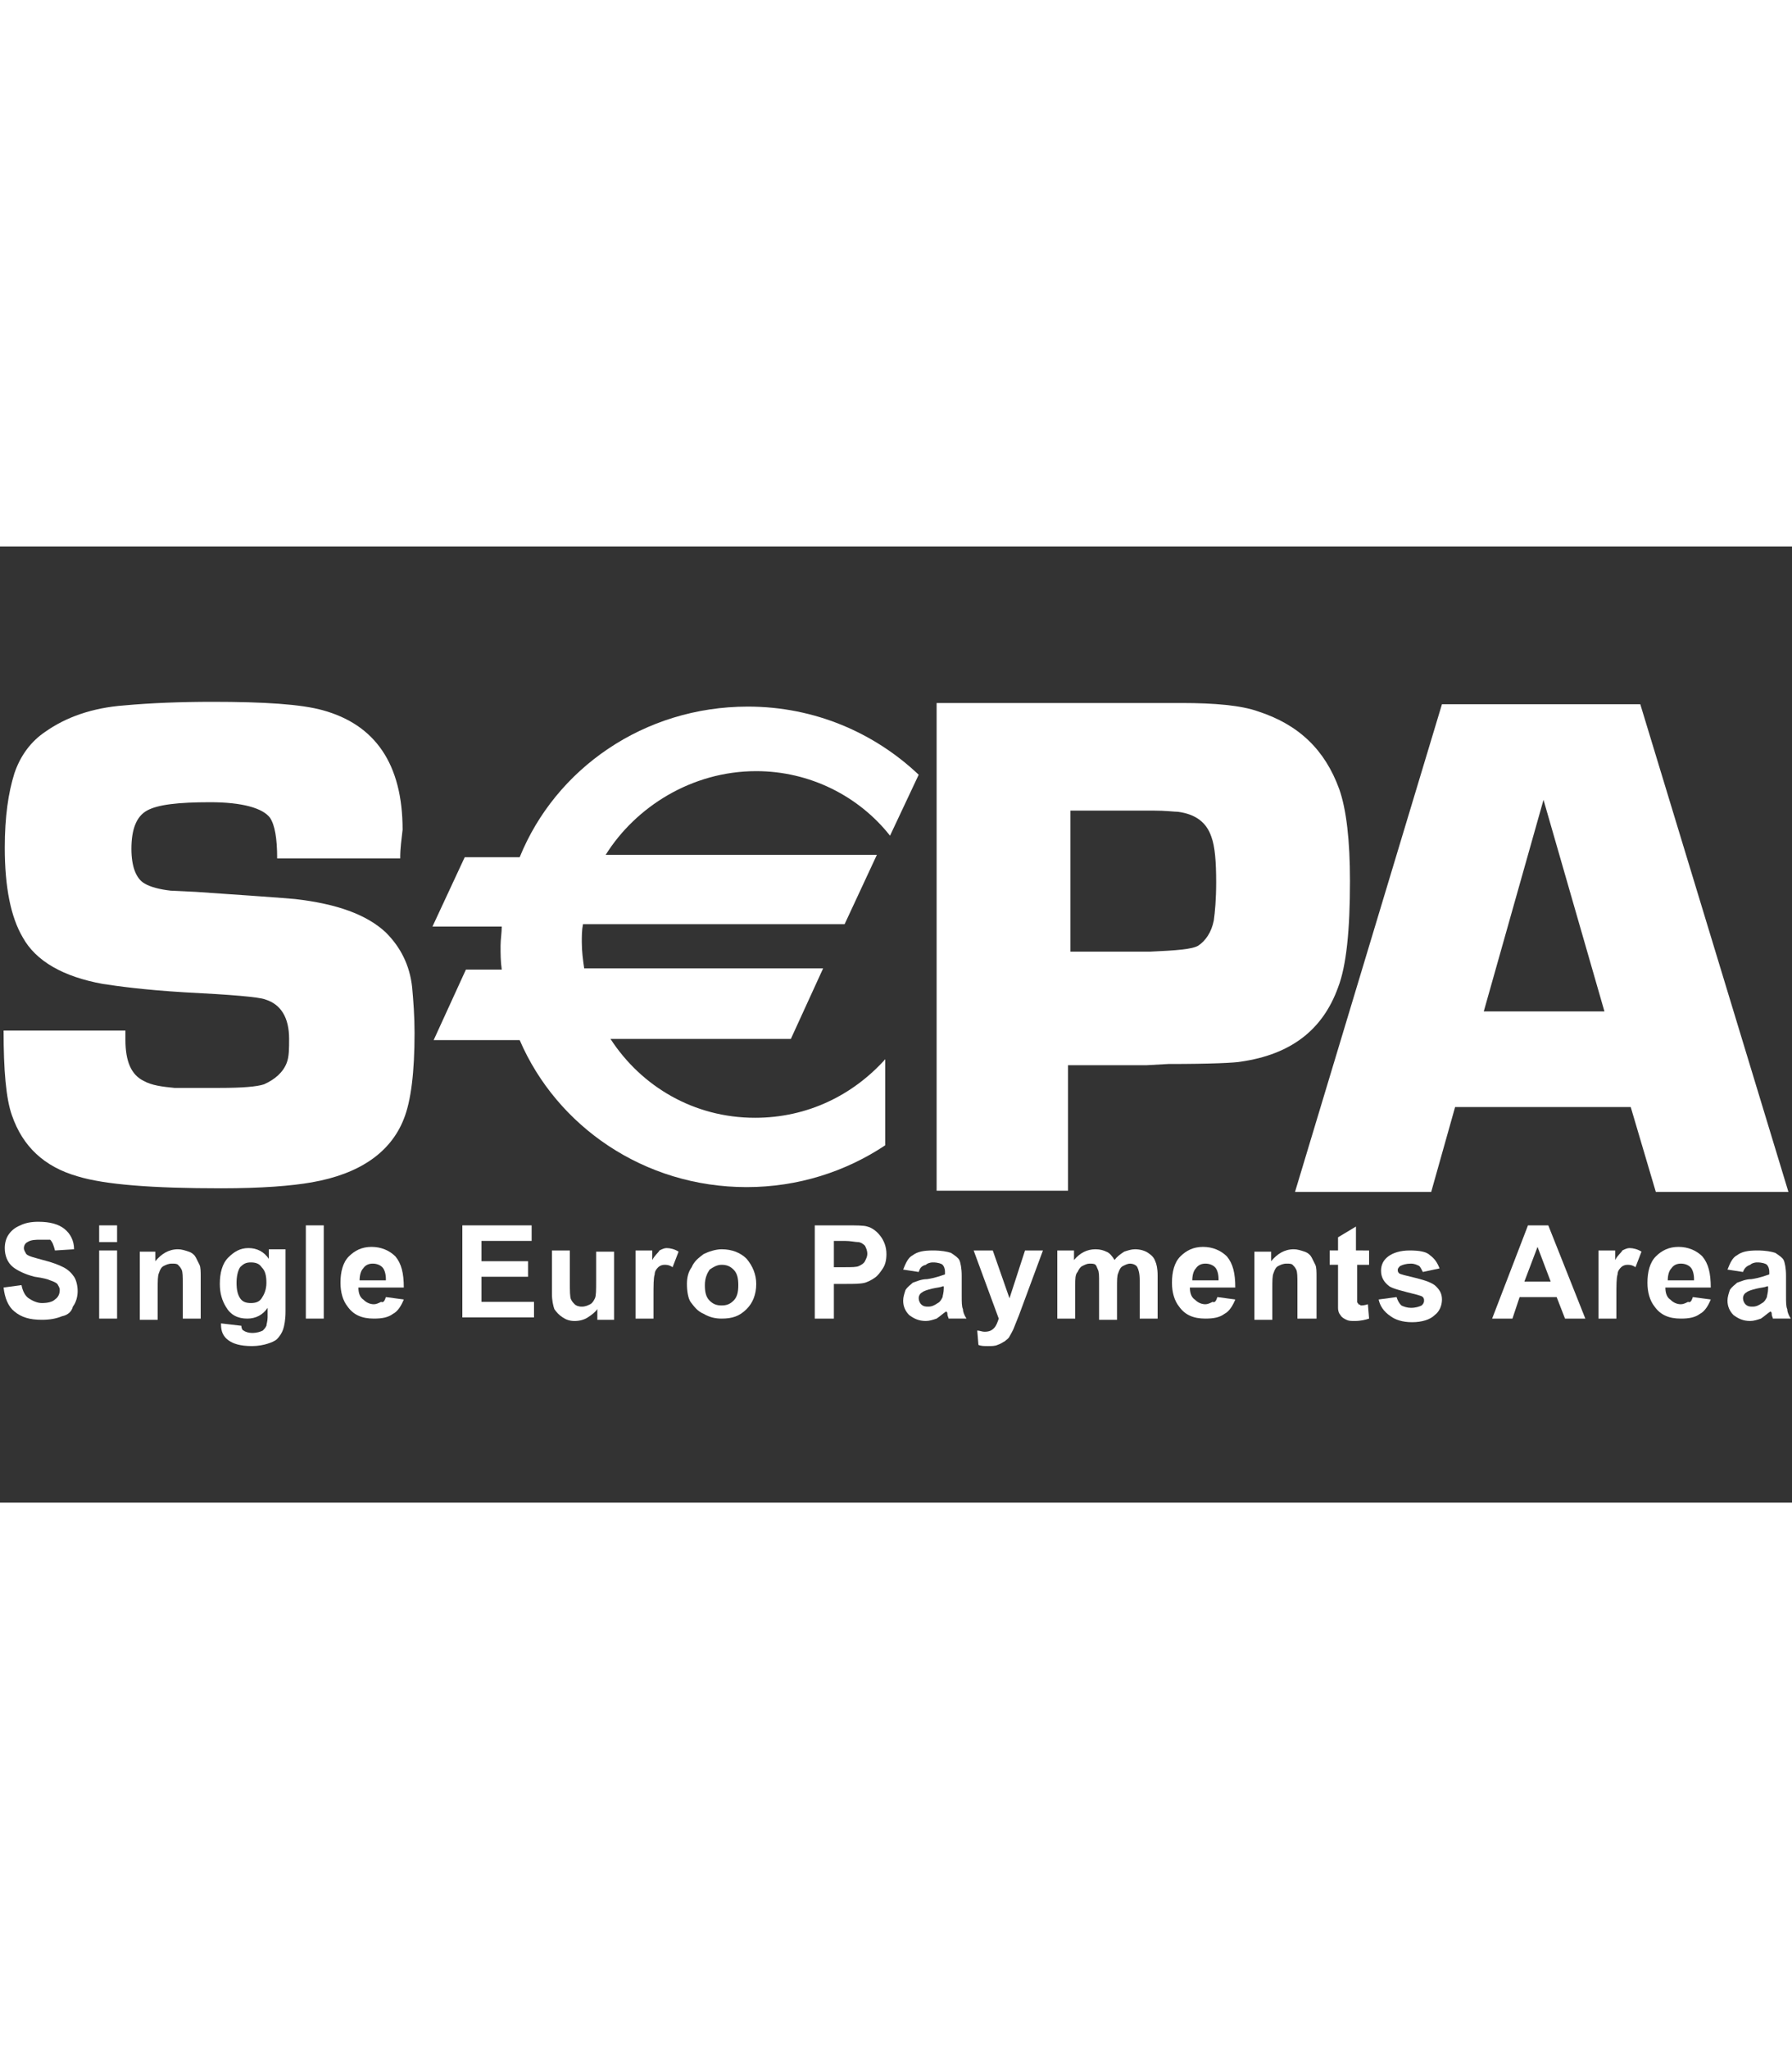 <?xml version="1.0" encoding="utf-8"?>
<!-- Generator: Adobe Illustrator 27.0.0, SVG Export Plug-In . SVG Version: 6.00 Build 0)  -->
<svg version="1.1" id="Ebene_2" xmlns="http://www.w3.org/2000/svg" xmlns:xlink="http://www.w3.org/1999/xlink" x="0px" y="0px"
	 width="70"  viewBox="0 0 150 80" style="enable-background:new 0 0 150 80;" xml:space="preserve">
<rect x="0" y="0" width="150" height="80" fill="#333333" stroke="none"/>
<style type="text/css">
	.st0{fill:#FFFFFF;}
</style>
<g>
	<g>
		<path class="st0" d="M0.3,62l1.5-0.2c0.1,0.5,0.3,0.9,0.6,1.1c0.3,0.2,0.7,0.4,1.1,0.4c0.5,0,0.9-0.1,1.1-0.3
			c0.3-0.2,0.4-0.5,0.4-0.8c0-0.2-0.1-0.3-0.2-0.5c-0.1-0.1-0.3-0.2-0.6-0.3c-0.2-0.1-0.6-0.2-1.3-0.3c-0.8-0.2-1.4-0.5-1.8-0.8
			c-0.5-0.4-0.7-1-0.7-1.6c0-0.4,0.1-0.8,0.3-1.1c0.2-0.3,0.5-0.6,1-0.8c0.4-0.2,0.9-0.3,1.5-0.3c1,0,1.7,0.2,2.2,0.6
			c0.5,0.4,0.8,1,0.8,1.7l-1.6,0.1c-0.1-0.4-0.2-0.7-0.4-0.9C4.2,58,3.9,58,3.4,58C3,58,2.6,58,2.3,58.2c-0.2,0.1-0.3,0.3-0.3,0.5
			c0,0.2,0.1,0.3,0.2,0.5c0.2,0.2,0.7,0.3,1.4,0.5c0.8,0.2,1.3,0.4,1.7,0.6c0.4,0.2,0.7,0.5,0.9,0.8c0.2,0.3,0.3,0.8,0.3,1.2
			c0,0.4-0.1,0.9-0.4,1.3C6,64,5.7,64.3,5.2,64.4c-0.5,0.2-1,0.3-1.7,0.3c-1,0-1.7-0.2-2.3-0.7C0.7,63.6,0.4,62.9,0.3,62z"/>
		<path class="st0" d="M8.3,58.2v-1.4h1.5v1.4H8.3z M8.3,64.6v-5.7h1.5v5.7H8.3z"/>
		<path class="st0" d="M16.8,64.6h-1.5v-2.9c0-0.6,0-1-0.1-1.2c-0.1-0.2-0.2-0.3-0.3-0.4c-0.1-0.1-0.3-0.1-0.5-0.1
			c-0.3,0-0.5,0.1-0.7,0.2c-0.2,0.1-0.3,0.3-0.4,0.6c-0.1,0.2-0.1,0.7-0.1,1.3v2.6h-1.5v-5.7H13v0.8c0.5-0.6,1.1-1,1.9-1
			c0.3,0,0.6,0.1,0.9,0.2c0.3,0.1,0.5,0.3,0.6,0.5c0.1,0.2,0.2,0.4,0.3,0.6c0.1,0.2,0.1,0.6,0.1,1V64.6z"/>
		<path class="st0" d="M18.5,65l1.7,0.2c0,0.2,0.1,0.4,0.2,0.4c0.1,0.1,0.4,0.2,0.7,0.2c0.4,0,0.7-0.1,0.9-0.2
			c0.1-0.1,0.2-0.2,0.3-0.4c0-0.1,0.1-0.4,0.1-0.7l0-0.8c-0.4,0.6-1,0.9-1.7,0.9c-0.8,0-1.4-0.3-1.8-1c-0.3-0.5-0.5-1.1-0.5-1.9
			c0-0.9,0.2-1.7,0.7-2.2c0.5-0.5,1-0.8,1.7-0.8c0.7,0,1.3,0.3,1.7,0.9v-0.8h1.4V64c0,0.7-0.1,1.2-0.2,1.5c-0.1,0.3-0.3,0.6-0.5,0.8
			c-0.2,0.2-0.5,0.3-0.8,0.4c-0.3,0.1-0.8,0.2-1.3,0.2c-1,0-1.6-0.2-2-0.5c-0.4-0.3-0.6-0.7-0.6-1.3C18.5,65.1,18.5,65,18.5,65z
			 M19.8,61.6c0,0.6,0.1,1,0.3,1.3c0.2,0.3,0.5,0.4,0.9,0.4c0.4,0,0.7-0.1,0.9-0.4c0.2-0.3,0.4-0.7,0.4-1.3c0-0.6-0.1-1-0.4-1.3
			c-0.2-0.3-0.5-0.4-0.9-0.4c-0.4,0-0.6,0.1-0.9,0.4C19.9,60.6,19.8,61.1,19.8,61.6z"/>
		<path class="st0" d="M25.6,64.6v-7.8h1.5v7.8H25.6z"/>
		<path class="st0" d="M32.3,62.8l1.5,0.2c-0.2,0.5-0.5,1-0.9,1.2c-0.4,0.3-0.9,0.4-1.6,0.4c-1,0-1.7-0.3-2.2-1
			c-0.4-0.5-0.6-1.2-0.6-2c0-0.9,0.2-1.7,0.7-2.2c0.5-0.5,1.1-0.8,1.9-0.8c0.8,0,1.5,0.3,2,0.8c0.5,0.6,0.7,1.4,0.7,2.6h-3.8
			c0,0.4,0.1,0.8,0.4,1c0.2,0.2,0.5,0.4,0.9,0.4c0.2,0,0.4-0.1,0.6-0.2C32.1,63.3,32.2,63.1,32.3,62.8z M32.3,61.3
			c0-0.4-0.1-0.8-0.3-1c-0.2-0.2-0.5-0.3-0.8-0.3c-0.3,0-0.6,0.1-0.8,0.4c-0.2,0.2-0.3,0.6-0.3,1H32.3z"/>
		<path class="st0" d="M38.7,64.6v-7.8h5.8v1.3h-4.2v1.7h3.9v1.3h-3.9v2.1h4.4v1.3H38.7z"/>
		<path class="st0" d="M50,64.6v-0.8c-0.2,0.3-0.5,0.5-0.8,0.7c-0.3,0.2-0.7,0.3-1.1,0.3c-0.4,0-0.7-0.1-1-0.3
			c-0.3-0.2-0.5-0.4-0.7-0.7c-0.1-0.3-0.2-0.7-0.2-1.3v-3.6h1.5v2.6c0,0.8,0,1.3,0.1,1.5c0.1,0.2,0.2,0.3,0.3,0.4
			c0.1,0.1,0.3,0.2,0.6,0.2c0.3,0,0.5-0.1,0.7-0.2c0.2-0.1,0.3-0.3,0.4-0.5c0.1-0.2,0.1-0.7,0.1-1.5v-2.4h1.5v5.7H50z"/>
		<path class="st0" d="M54.7,64.6h-1.5v-5.7h1.4v0.8c0.2-0.4,0.5-0.6,0.6-0.8c0.2-0.1,0.4-0.2,0.6-0.2c0.3,0,0.7,0.1,1,0.3l-0.5,1.3
			c-0.3-0.2-0.5-0.2-0.7-0.2c-0.2,0-0.4,0.1-0.5,0.2c-0.1,0.1-0.3,0.3-0.3,0.6c-0.1,0.3-0.1,0.9-0.1,1.9V64.6z"/>
		<path class="st0" d="M57.5,61.7c0-0.5,0.1-1,0.4-1.4c0.2-0.5,0.6-0.8,1-1.1c0.4-0.2,1-0.4,1.5-0.4c0.9,0,1.6,0.3,2.1,0.8
			c0.5,0.6,0.8,1.3,0.8,2.1c0,0.9-0.3,1.6-0.8,2.1c-0.6,0.6-1.2,0.8-2.1,0.8c-0.5,0-1-0.1-1.5-0.4c-0.5-0.2-0.8-0.6-1.1-1
			C57.6,62.9,57.5,62.3,57.5,61.7z M59,61.8c0,0.6,0.1,1,0.4,1.3c0.3,0.3,0.6,0.4,1,0.4c0.4,0,0.7-0.1,1-0.4
			c0.3-0.3,0.4-0.7,0.4-1.3c0-0.6-0.1-1-0.4-1.3c-0.3-0.3-0.6-0.4-1-0.4c-0.4,0-0.7,0.2-1,0.4C59.2,60.8,59,61.2,59,61.8z"/>
		<path class="st0" d="M68.2,64.6v-7.8h2.5c1,0,1.6,0,1.9,0.1c0.4,0.1,0.8,0.4,1.1,0.8c0.3,0.4,0.5,0.9,0.5,1.5
			c0,0.5-0.1,0.9-0.3,1.2c-0.2,0.3-0.4,0.6-0.7,0.8c-0.3,0.2-0.5,0.3-0.8,0.4c-0.4,0.1-0.9,0.1-1.6,0.1h-1v2.9H68.2z M69.8,58.1v2.2
			h0.9c0.6,0,1,0,1.2-0.1c0.2-0.1,0.4-0.2,0.5-0.4c0.1-0.2,0.2-0.4,0.2-0.6c0-0.3-0.1-0.5-0.2-0.7c-0.2-0.2-0.4-0.3-0.6-0.3
			c-0.2,0-0.6-0.1-1.1-0.1H69.8z"/>
		<path class="st0" d="M76.9,60.7l-1.3-0.2c0.2-0.5,0.4-1,0.8-1.2c0.4-0.3,0.9-0.4,1.7-0.4c0.7,0,1.2,0.1,1.5,0.2
			c0.3,0.2,0.6,0.4,0.7,0.6c0.1,0.2,0.2,0.7,0.2,1.3l0,1.7c0,0.5,0,0.9,0.1,1.1c0,0.2,0.1,0.5,0.3,0.8h-1.5c0-0.1-0.1-0.2-0.1-0.4
			c0-0.1,0-0.1-0.1-0.2c-0.3,0.2-0.5,0.4-0.8,0.6c-0.3,0.1-0.6,0.2-0.9,0.2c-0.6,0-1-0.2-1.4-0.5c-0.3-0.3-0.5-0.7-0.5-1.2
			c0-0.3,0.1-0.6,0.2-0.9c0.2-0.3,0.4-0.4,0.6-0.6c0.3-0.1,0.7-0.3,1.2-0.3c0.7-0.1,1.2-0.3,1.5-0.4v-0.2c0-0.3-0.1-0.5-0.2-0.6
			c-0.1-0.1-0.4-0.2-0.8-0.2c-0.3,0-0.5,0.1-0.6,0.2C77.1,60.2,77,60.4,76.9,60.7z M78.9,61.9c-0.2,0.1-0.5,0.1-0.9,0.2
			c-0.4,0.1-0.7,0.2-0.8,0.3c-0.2,0.1-0.3,0.3-0.3,0.5c0,0.2,0.1,0.4,0.2,0.5c0.2,0.2,0.4,0.2,0.6,0.2c0.3,0,0.5-0.1,0.8-0.3
			c0.2-0.1,0.3-0.3,0.4-0.5c0-0.1,0.1-0.4,0.1-0.7V61.9z"/>
		<path class="st0" d="M81.5,58.9h1.6l1.4,4l1.3-4h1.5l-2,5.4l-0.4,1c-0.1,0.3-0.3,0.6-0.4,0.8c-0.1,0.2-0.3,0.3-0.4,0.4
			c-0.2,0.1-0.3,0.2-0.6,0.3c-0.2,0.1-0.5,0.1-0.8,0.1c-0.3,0-0.6,0-0.8-0.1l-0.1-1.2c0.2,0,0.4,0.1,0.6,0.1c0.4,0,0.6-0.1,0.8-0.3
			c0.2-0.2,0.3-0.5,0.4-0.8L81.5,58.9z"/>
		<path class="st0" d="M88.5,58.9h1.4v0.8c0.5-0.6,1.1-0.9,1.8-0.9c0.4,0,0.7,0.1,0.9,0.2c0.3,0.1,0.5,0.4,0.7,0.7
			c0.2-0.3,0.5-0.5,0.8-0.7c0.3-0.1,0.6-0.2,0.9-0.2c0.4,0,0.8,0.1,1.1,0.3c0.3,0.2,0.5,0.4,0.6,0.7c0.1,0.2,0.2,0.6,0.2,1.2v3.6
			h-1.5v-3.2c0-0.6-0.1-0.9-0.2-1.1c-0.1-0.2-0.4-0.3-0.6-0.3c-0.2,0-0.4,0.1-0.6,0.2c-0.2,0.1-0.3,0.3-0.4,0.6
			c-0.1,0.2-0.1,0.6-0.1,1.2v2.7h-1.5v-3.1c0-0.6,0-0.9-0.1-1.1c-0.1-0.2-0.1-0.3-0.2-0.4c-0.1-0.1-0.3-0.1-0.5-0.1
			c-0.2,0-0.4,0.1-0.6,0.2c-0.2,0.1-0.3,0.3-0.4,0.5C90,60.9,90,61.3,90,61.8v2.8h-1.5V58.9z"/>
		<path class="st0" d="M101.9,62.8l1.5,0.2c-0.2,0.5-0.5,1-0.9,1.2c-0.4,0.3-0.9,0.4-1.6,0.4c-1,0-1.7-0.3-2.2-1
			c-0.4-0.5-0.6-1.2-0.6-2c0-0.9,0.2-1.7,0.7-2.2c0.5-0.5,1.1-0.8,1.9-0.8c0.8,0,1.5,0.3,2,0.8c0.5,0.6,0.7,1.4,0.7,2.6h-3.8
			c0,0.4,0.1,0.8,0.4,1c0.2,0.2,0.5,0.4,0.9,0.4c0.2,0,0.4-0.1,0.6-0.2C101.7,63.3,101.8,63.1,101.9,62.8z M102,61.3
			c0-0.4-0.1-0.8-0.3-1c-0.2-0.2-0.5-0.3-0.8-0.3c-0.3,0-0.6,0.1-0.8,0.4c-0.2,0.2-0.3,0.6-0.3,1H102z"/>
		<path class="st0" d="M110.1,64.6h-1.5v-2.9c0-0.6,0-1-0.1-1.2c-0.1-0.2-0.2-0.3-0.3-0.4c-0.1-0.1-0.3-0.1-0.5-0.1
			c-0.3,0-0.5,0.1-0.7,0.2c-0.2,0.1-0.3,0.3-0.4,0.6c-0.1,0.2-0.1,0.7-0.1,1.3v2.6H105v-5.7h1.4v0.8c0.5-0.6,1.1-1,1.9-1
			c0.3,0,0.6,0.1,0.9,0.2c0.3,0.1,0.5,0.3,0.6,0.5c0.1,0.2,0.2,0.4,0.3,0.6c0.1,0.2,0.1,0.6,0.1,1V64.6z"/>
		<path class="st0" d="M114.6,58.9v1.2h-1v2.3c0,0.5,0,0.7,0,0.8c0,0.1,0.1,0.1,0.1,0.2c0.1,0,0.2,0.1,0.2,0.1c0.1,0,0.3,0,0.6-0.1
			l0.1,1.2c-0.3,0.1-0.7,0.2-1.2,0.2c-0.3,0-0.5,0-0.7-0.1c-0.2-0.1-0.4-0.2-0.5-0.4c-0.1-0.1-0.2-0.3-0.2-0.6c0-0.2,0-0.5,0-1.1
			v-2.5h-0.7v-1.2h0.7v-1.1l1.5-0.9v2H114.6z"/>
		<path class="st0" d="M115.4,63l1.5-0.2c0.1,0.3,0.2,0.5,0.4,0.7c0.2,0.1,0.5,0.2,0.8,0.2c0.4,0,0.7-0.1,0.9-0.2
			c0.1-0.1,0.2-0.2,0.2-0.4c0-0.1,0-0.2-0.1-0.3c-0.1-0.1-0.2-0.1-0.5-0.2c-1.2-0.3-2-0.5-2.3-0.7c-0.4-0.3-0.7-0.7-0.7-1.3
			c0-0.5,0.2-0.9,0.6-1.2c0.4-0.3,1-0.5,1.8-0.5c0.8,0,1.4,0.1,1.7,0.4c0.4,0.3,0.6,0.6,0.8,1.1l-1.4,0.3c-0.1-0.2-0.2-0.4-0.3-0.5
			c-0.2-0.1-0.4-0.2-0.7-0.2c-0.4,0-0.7,0.1-0.9,0.2c-0.1,0.1-0.2,0.2-0.2,0.3c0,0.1,0,0.2,0.1,0.3c0.1,0.1,0.6,0.2,1.4,0.4
			c0.8,0.2,1.4,0.4,1.7,0.7c0.3,0.3,0.5,0.6,0.5,1.1c0,0.5-0.2,1-0.6,1.3c-0.4,0.4-1.1,0.6-1.9,0.6c-0.8,0-1.4-0.2-1.8-0.5
			C115.8,64,115.5,63.5,115.4,63z"/>
		<path class="st0" d="M132.7,64.6H131l-0.7-1.8h-3.1l-0.6,1.8h-1.7l3-7.8h1.7L132.7,64.6z M129.8,61.5l-1.1-2.9l-1.1,2.9H129.8z"/>
		<path class="st0" d="M135.3,64.6h-1.5v-5.7h1.4v0.8c0.2-0.4,0.5-0.6,0.6-0.8c0.2-0.1,0.4-0.2,0.6-0.2c0.3,0,0.7,0.1,1,0.3
			l-0.5,1.3c-0.3-0.2-0.5-0.2-0.7-0.2c-0.2,0-0.4,0.1-0.5,0.2c-0.1,0.1-0.3,0.3-0.3,0.6c-0.1,0.3-0.1,0.9-0.1,1.9V64.6z"/>
		<path class="st0" d="M141.7,62.8l1.5,0.2c-0.2,0.5-0.5,1-0.9,1.2c-0.4,0.3-0.9,0.4-1.6,0.4c-1,0-1.7-0.3-2.2-1
			c-0.4-0.5-0.6-1.2-0.6-2c0-0.9,0.2-1.7,0.7-2.2c0.5-0.5,1.1-0.8,1.9-0.8c0.8,0,1.5,0.3,2,0.8c0.5,0.6,0.7,1.4,0.7,2.6h-3.8
			c0,0.4,0.1,0.8,0.4,1c0.2,0.2,0.5,0.4,0.9,0.4c0.2,0,0.4-0.1,0.6-0.2C141.5,63.3,141.6,63.1,141.7,62.8z M141.8,61.3
			c0-0.4-0.1-0.8-0.3-1c-0.2-0.2-0.5-0.3-0.8-0.3c-0.3,0-0.6,0.1-0.8,0.4c-0.2,0.2-0.3,0.6-0.3,1H141.8z"/>
		<path class="st0" d="M145.9,60.7l-1.3-0.2c0.2-0.5,0.4-1,0.8-1.2c0.4-0.3,0.9-0.4,1.7-0.4c0.7,0,1.2,0.1,1.5,0.2
			c0.3,0.2,0.6,0.4,0.7,0.6c0.1,0.2,0.2,0.7,0.2,1.3l0,1.7c0,0.5,0,0.9,0.1,1.1c0,0.2,0.1,0.5,0.3,0.8h-1.5c0-0.1-0.1-0.2-0.1-0.4
			c0-0.1,0-0.1-0.1-0.2c-0.3,0.2-0.5,0.4-0.8,0.6c-0.3,0.1-0.6,0.2-0.9,0.2c-0.6,0-1-0.2-1.4-0.5c-0.3-0.3-0.5-0.7-0.5-1.2
			c0-0.3,0.1-0.6,0.2-0.9c0.2-0.3,0.4-0.4,0.6-0.6c0.3-0.1,0.7-0.3,1.2-0.3c0.7-0.1,1.2-0.3,1.5-0.4v-0.2c0-0.3-0.1-0.5-0.2-0.6
			c-0.1-0.1-0.4-0.2-0.8-0.2c-0.3,0-0.5,0.1-0.6,0.2C146.2,60.2,146,60.4,145.9,60.7z M147.9,61.9c-0.2,0.1-0.5,0.1-0.9,0.2
			c-0.4,0.1-0.7,0.2-0.8,0.3c-0.2,0.1-0.3,0.3-0.3,0.5c0,0.2,0.1,0.4,0.2,0.5c0.2,0.2,0.4,0.2,0.6,0.2c0.3,0,0.5-0.1,0.8-0.3
			c0.2-0.1,0.3-0.3,0.4-0.5c0-0.1,0.1-0.4,0.1-0.7V61.9z"/>
	</g>
	<g>
		<g>
			<g>
				<path class="st0" d="M33.5,26.1H23.2c0-1.7-0.2-2.8-0.6-3.4c-0.6-0.8-2.3-1.3-5-1.3c-2.7,0-4.4,0.2-5.3,0.7
					c-0.9,0.5-1.3,1.6-1.3,3.2c0,1.5,0.4,2.5,1.1,2.9c0.5,0.3,1.3,0.5,2.2,0.6l2.1,0.1c4.4,0.3,7.2,0.5,8.3,0.6
					c3.5,0.4,6,1.3,7.6,2.8c1.2,1.2,2,2.7,2.2,4.6c0.1,1.1,0.2,2.4,0.2,3.8c0,3.3-0.3,5.7-0.9,7.2c-1.1,2.8-3.7,4.6-7.7,5.3
					c-1.7,0.3-4.2,0.5-7.6,0.5c-5.7,0-9.7-0.3-12-1c-2.8-0.8-4.6-2.5-5.5-5.1c-0.5-1.4-0.7-3.8-0.7-7.1h10.2c0,0.4,0,0.7,0,0.8
					c0,1.8,0.5,2.9,1.5,3.4c0.7,0.4,1.6,0.5,2.6,0.6h3.8c1.9,0,3.1-0.1,3.7-0.3c0.9-0.4,1.6-1,1.9-1.8c0.2-0.5,0.2-1.2,0.2-2
					c0-1.8-0.7-2.9-2-3.3c-0.5-0.2-2.8-0.4-6.8-0.6c-3.3-0.2-5.5-0.5-6.8-0.7c-3.3-0.6-5.6-1.9-6.7-3.9c-1-1.7-1.5-4.2-1.5-7.5
					c0-2.6,0.3-4.6,0.8-6.2c0.5-1.5,1.4-2.7,2.6-3.5c1.7-1.2,3.9-2,6.6-2.2c2.2-0.2,4.7-0.3,7.4-0.3c4.3,0,7.4,0.2,9.2,0.7
					c4.4,1.2,6.7,4.5,6.7,10C33.6,24.6,33.5,25.2,33.5,26.1z"/>
			</g>
		</g>
		<g>
			<g>
				<path class="st0" d="M78.4,53.9V13.1h16H97h1.9c2.8,0,5,0.2,6.4,0.7c3.4,1.1,5.6,3.2,6.8,6.5c0.6,1.7,0.9,4.3,0.9,7.7
					c0,4.1-0.3,7.1-1,8.9c-1.3,3.6-4,5.6-8.1,6.2c-0.5,0.1-2.5,0.2-6.1,0.2L96,43.4h-6.6v10.5H78.4z M89.4,33.9h6.9
					c2.2-0.1,3.5-0.2,4-0.5c0.6-0.4,1.1-1.1,1.3-2.1c0.1-0.7,0.2-1.8,0.2-3.2c0-1.7-0.1-3-0.4-3.8c-0.4-1.2-1.3-1.9-2.8-2.1
					c-0.3,0-1-0.1-2.1-0.1h-6.9V33.9z"/>
			</g>
		</g>
		<g>
			<g>
				<path class="st0" d="M136.5,46.9h-14.7l-2,7.1h-11.4l12.3-40.8h16.6l12.4,40.8h-11.1L136.5,46.9z M134.3,38.9l-5.1-17.7l-5,17.7
					H134.3z"/>
			</g>
		</g>
		<g>
			<g>
				<path class="st0" d="M63.3,18.8c4.5,0,8.6,2.1,11.2,5.4l2.4-5.1c-3.7-3.5-8.7-5.7-14.3-5.7c-8.7,0-16.1,5.2-19.1,12.6h-4.6
					l-2.7,5.8H42c0,0.5-0.1,1.1-0.1,1.6c0,0.7,0,1.3,0.1,2h-3l-2.7,5.9h7.2c3.1,7.2,10.4,12.3,19,12.3c4.3,0,8.3-1.3,11.6-3.5v-7.2
					c-2.7,3-6.5,4.9-10.9,4.9c-5.1,0-9.5-2.6-12.1-6.6h15.1l2.7-5.9H48.9c-0.1-0.7-0.2-1.4-0.2-2.2c0-0.5,0-1,0.1-1.5h21.9l2.7-5.8
					H50.7C53.2,21.8,57.9,18.8,63.3,18.8z"/>
			</g>
		</g>
	</g>
</g>
</svg>
